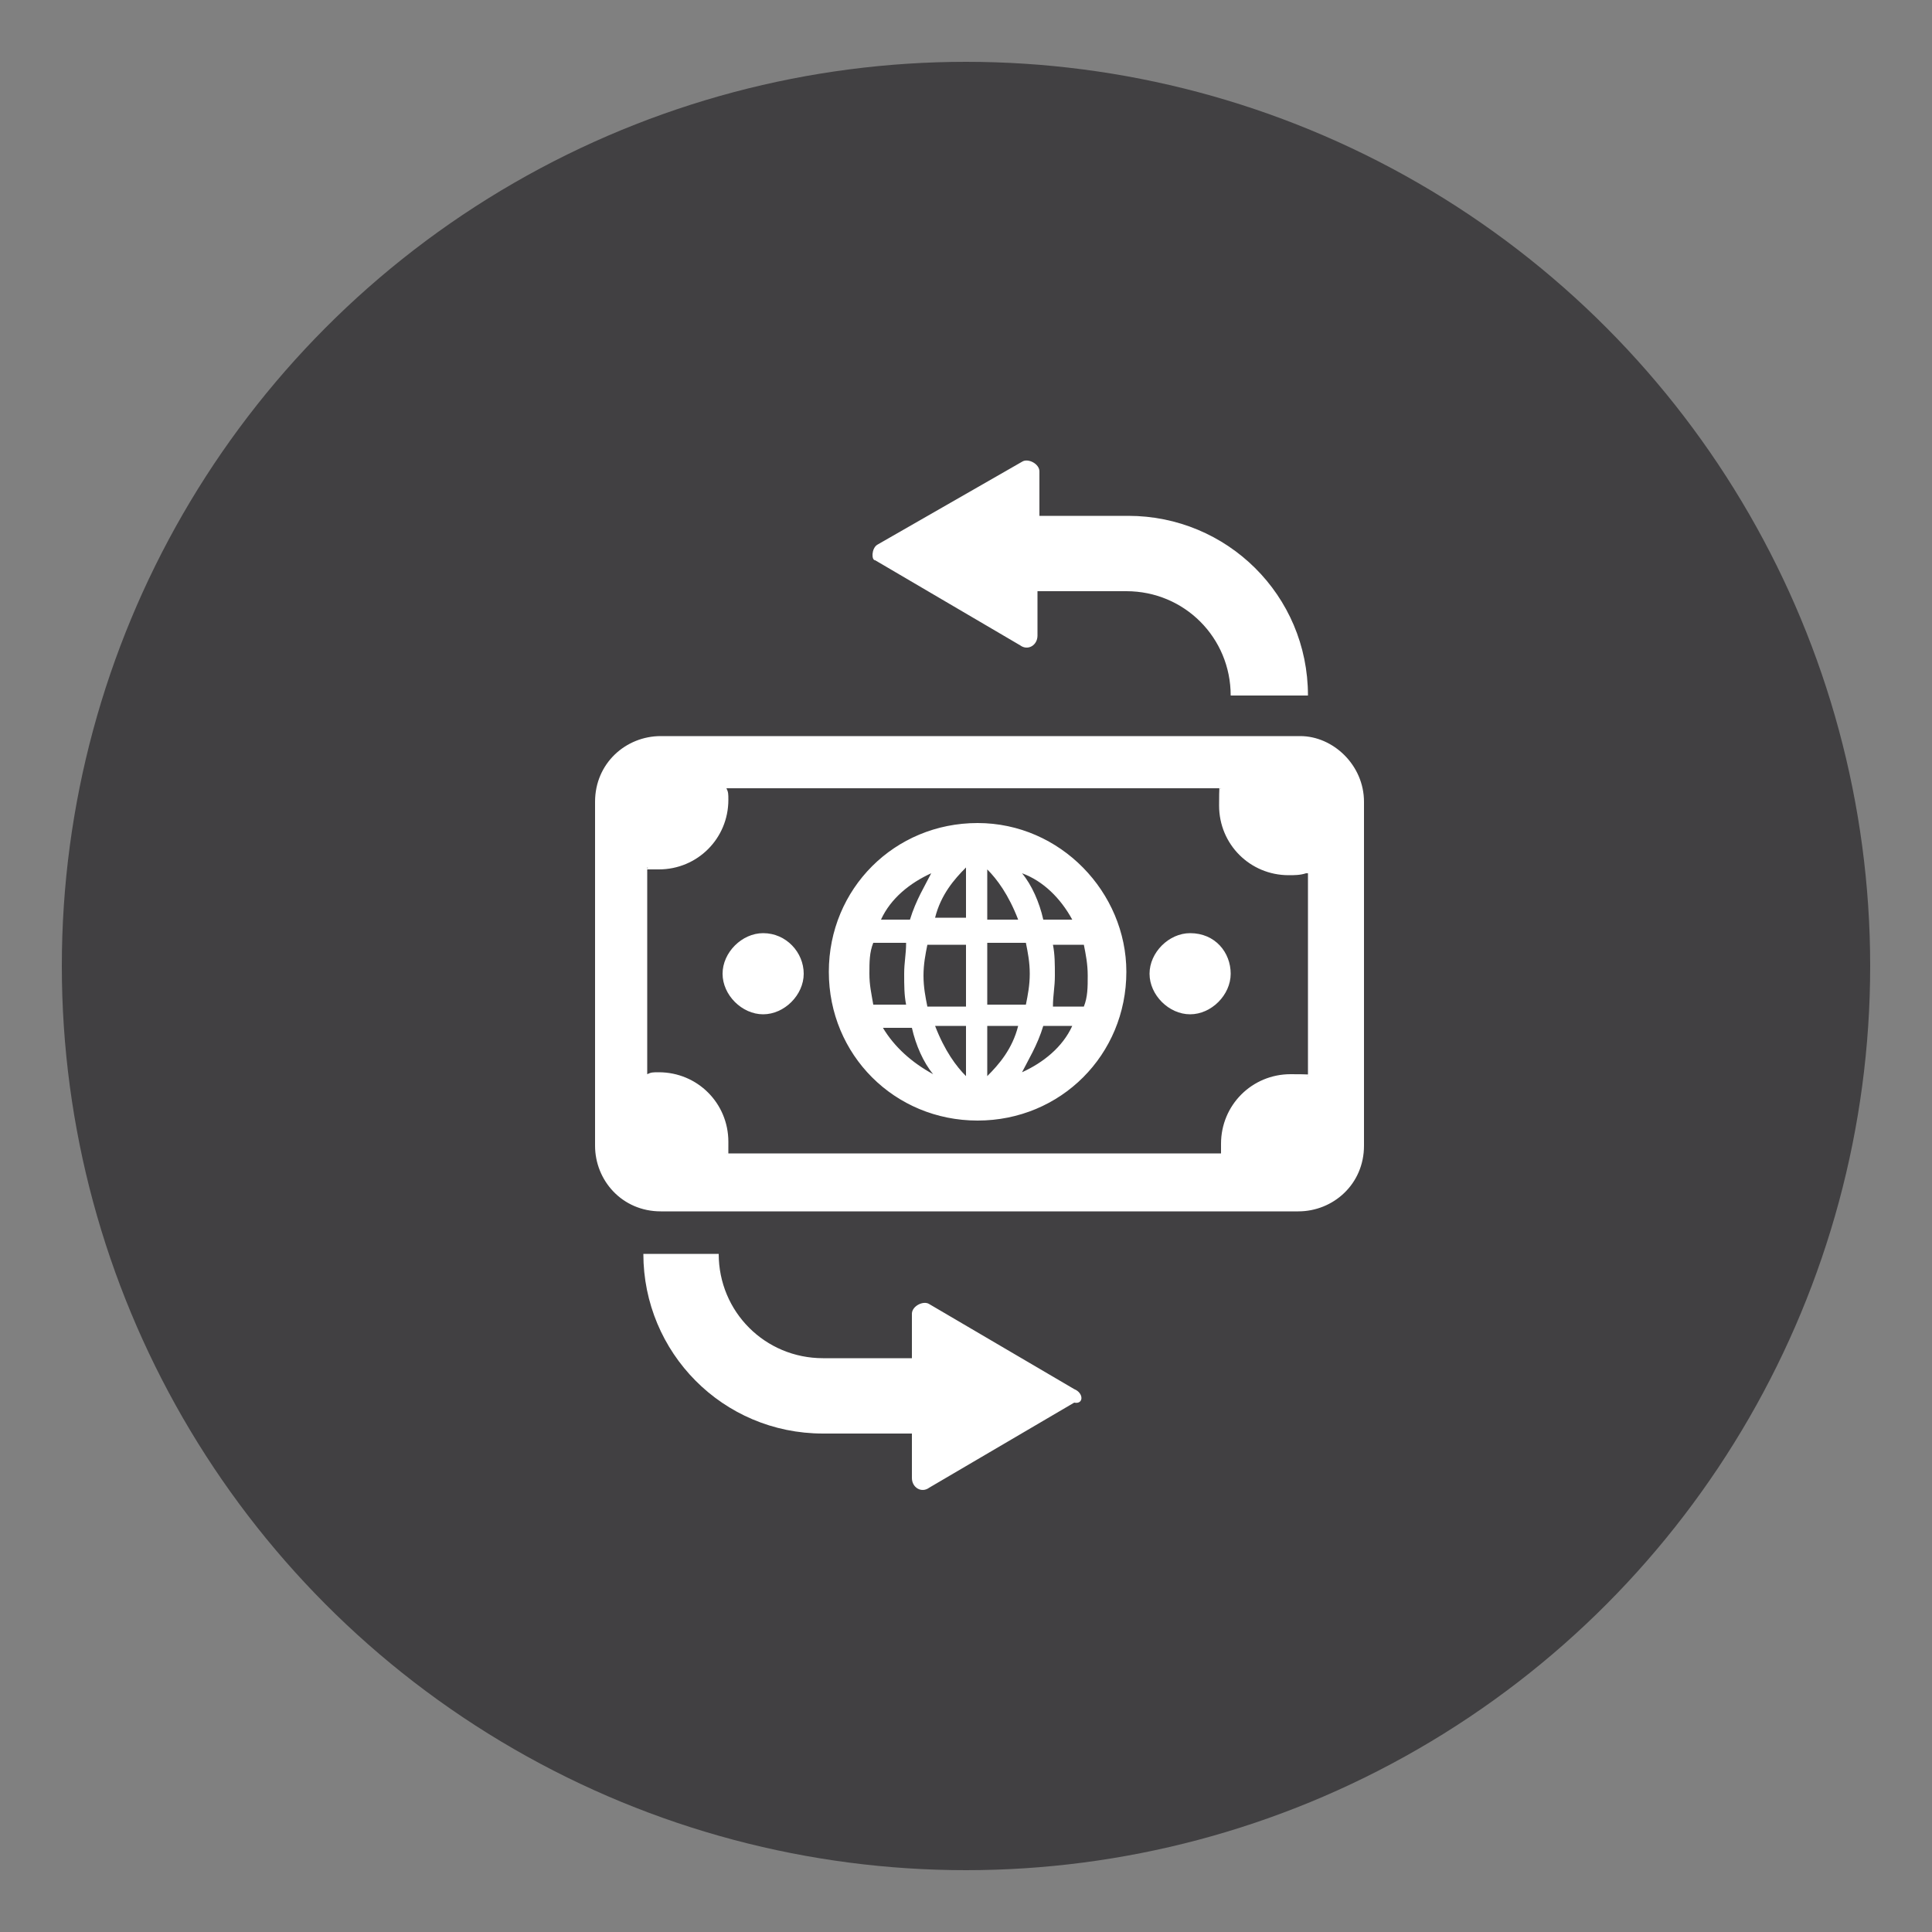 <?xml version="1.0" encoding="UTF-8"?>
<svg id="Layer_1" data-name="Layer 1" xmlns="http://www.w3.org/2000/svg" version="1.1" viewBox="0 0 100 100">
  <rect x="0" y="0" width="100" height="100" fill="#808080" stroke="none"/>
  <defs>
    <style>
      .cls-1 {
        fill: #414042;
      }

      .cls-1, .cls-2 {
        stroke-width: 0px;
      }

      .cls-2 {
        fill: #fff;
      }
    </style>
  </defs>
  <circle class="cls-1" cx="50" cy="50" r="46.8"/>
  <path class="cls-2" d="M45.4,28.2l7.5-4.3c.3-.2.9.1.9.5v2.3h4.6c5.1,0,9.3,4.1,9.3,9.3h-4c0-3-2.4-5.4-5.4-5.4h-4.6v2.3c0,.5-.5.8-.9.5l-7.5-4.4c-.2,0-.2-.6.1-.8ZM55.6,71.9l-7.5-4.4c-.3-.2-.9.1-.9.5v2.3h-4.6c-3,0-5.4-2.4-5.4-5.4h-3.9c0,5.1,4.1,9.3,9.3,9.3h4.6v2.3c0,.5.5.8.9.5l7.5-4.4c.5.1.5-.5,0-.7ZM61.6,48.3c-1.1,0-2.1,1-2.1,2.1s1,2.1,2.1,2.1,2.1-1,2.1-2.1-.8-2.1-2.1-2.1ZM39.5,48.3c-1.1,0-2.1,1-2.1,2.1s1,2.1,2.1,2.1,2.1-1,2.1-2.1-.9-2.1-2.1-2.1ZM70.6,41.5v17.8c0,2-1.6,3.4-3.4,3.4h-33c-2,0-3.4-1.6-3.4-3.4v-17.8c0-2,1.6-3.4,3.4-3.4h33.1c1.7,0,3.3,1.5,3.3,3.4ZM67.6,45.2c-.3.1-.6.1-.9.1-2,0-3.6-1.6-3.6-3.6s.1-.6.1-.9h-25.6c.1.2.1.3.1.6,0,2-1.6,3.6-3.6,3.6s-.3,0-.6-.1v10.7c.2-.1.3-.1.6-.1,2,0,3.6,1.6,3.6,3.6s0,.5-.1.6h25.6v-.5c0-2,1.6-3.6,3.6-3.6s.6.1.9.1v-10.5h-.1ZM58.3,50.3c0,4.3-3.4,7.7-7.7,7.7s-7.7-3.4-7.7-7.7,3.4-7.7,7.7-7.7,7.7,3.6,7.7,7.7ZM45.6,47.6h1.5c.3-1,.8-1.8,1.1-2.4-1.1.5-2.1,1.3-2.6,2.4ZM46.9,52c-.1-.5-.1-1-.1-1.6s.1-1,.1-1.6h-1.7c-.2.5-.2,1-.2,1.6s.1,1,.2,1.6h1.7ZM48.3,55.6c-.5-.6-.9-1.5-1.1-2.4h-1.5c.6,1,1.5,1.8,2.6,2.4ZM50,53.1h-1.6c.5,1.3,1.1,2.1,1.6,2.6v-2.6ZM50,48.9h-2c-.1.5-.2,1-.2,1.6s.1,1.1.2,1.6h2v-3.2ZM50,44.9c-.6.6-1.3,1.4-1.6,2.6h1.6v-2.6ZM52.9,45.2c.5.6.9,1.5,1.1,2.4h1.5c-.6-1.1-1.5-2-2.6-2.4ZM51.1,47.6h1.6c-.5-1.3-1.1-2.1-1.6-2.6v2.6ZM51.1,52h2c.1-.5.2-1,.2-1.6s-.1-1.1-.2-1.6h-2v3.2ZM51.1,55.7c.6-.6,1.3-1.4,1.6-2.6h-1.6v2.6ZM55.5,53.1h-1.5c-.3,1-.8,1.8-1.1,2.4,1.1-.5,2.1-1.3,2.6-2.4ZM56.1,48.9h-1.6c.1.5.1,1,.1,1.6s-.1,1-.1,1.6h1.6c.2-.5.2-1,.2-1.6s-.1-1.1-.2-1.6Z"/>
</svg>